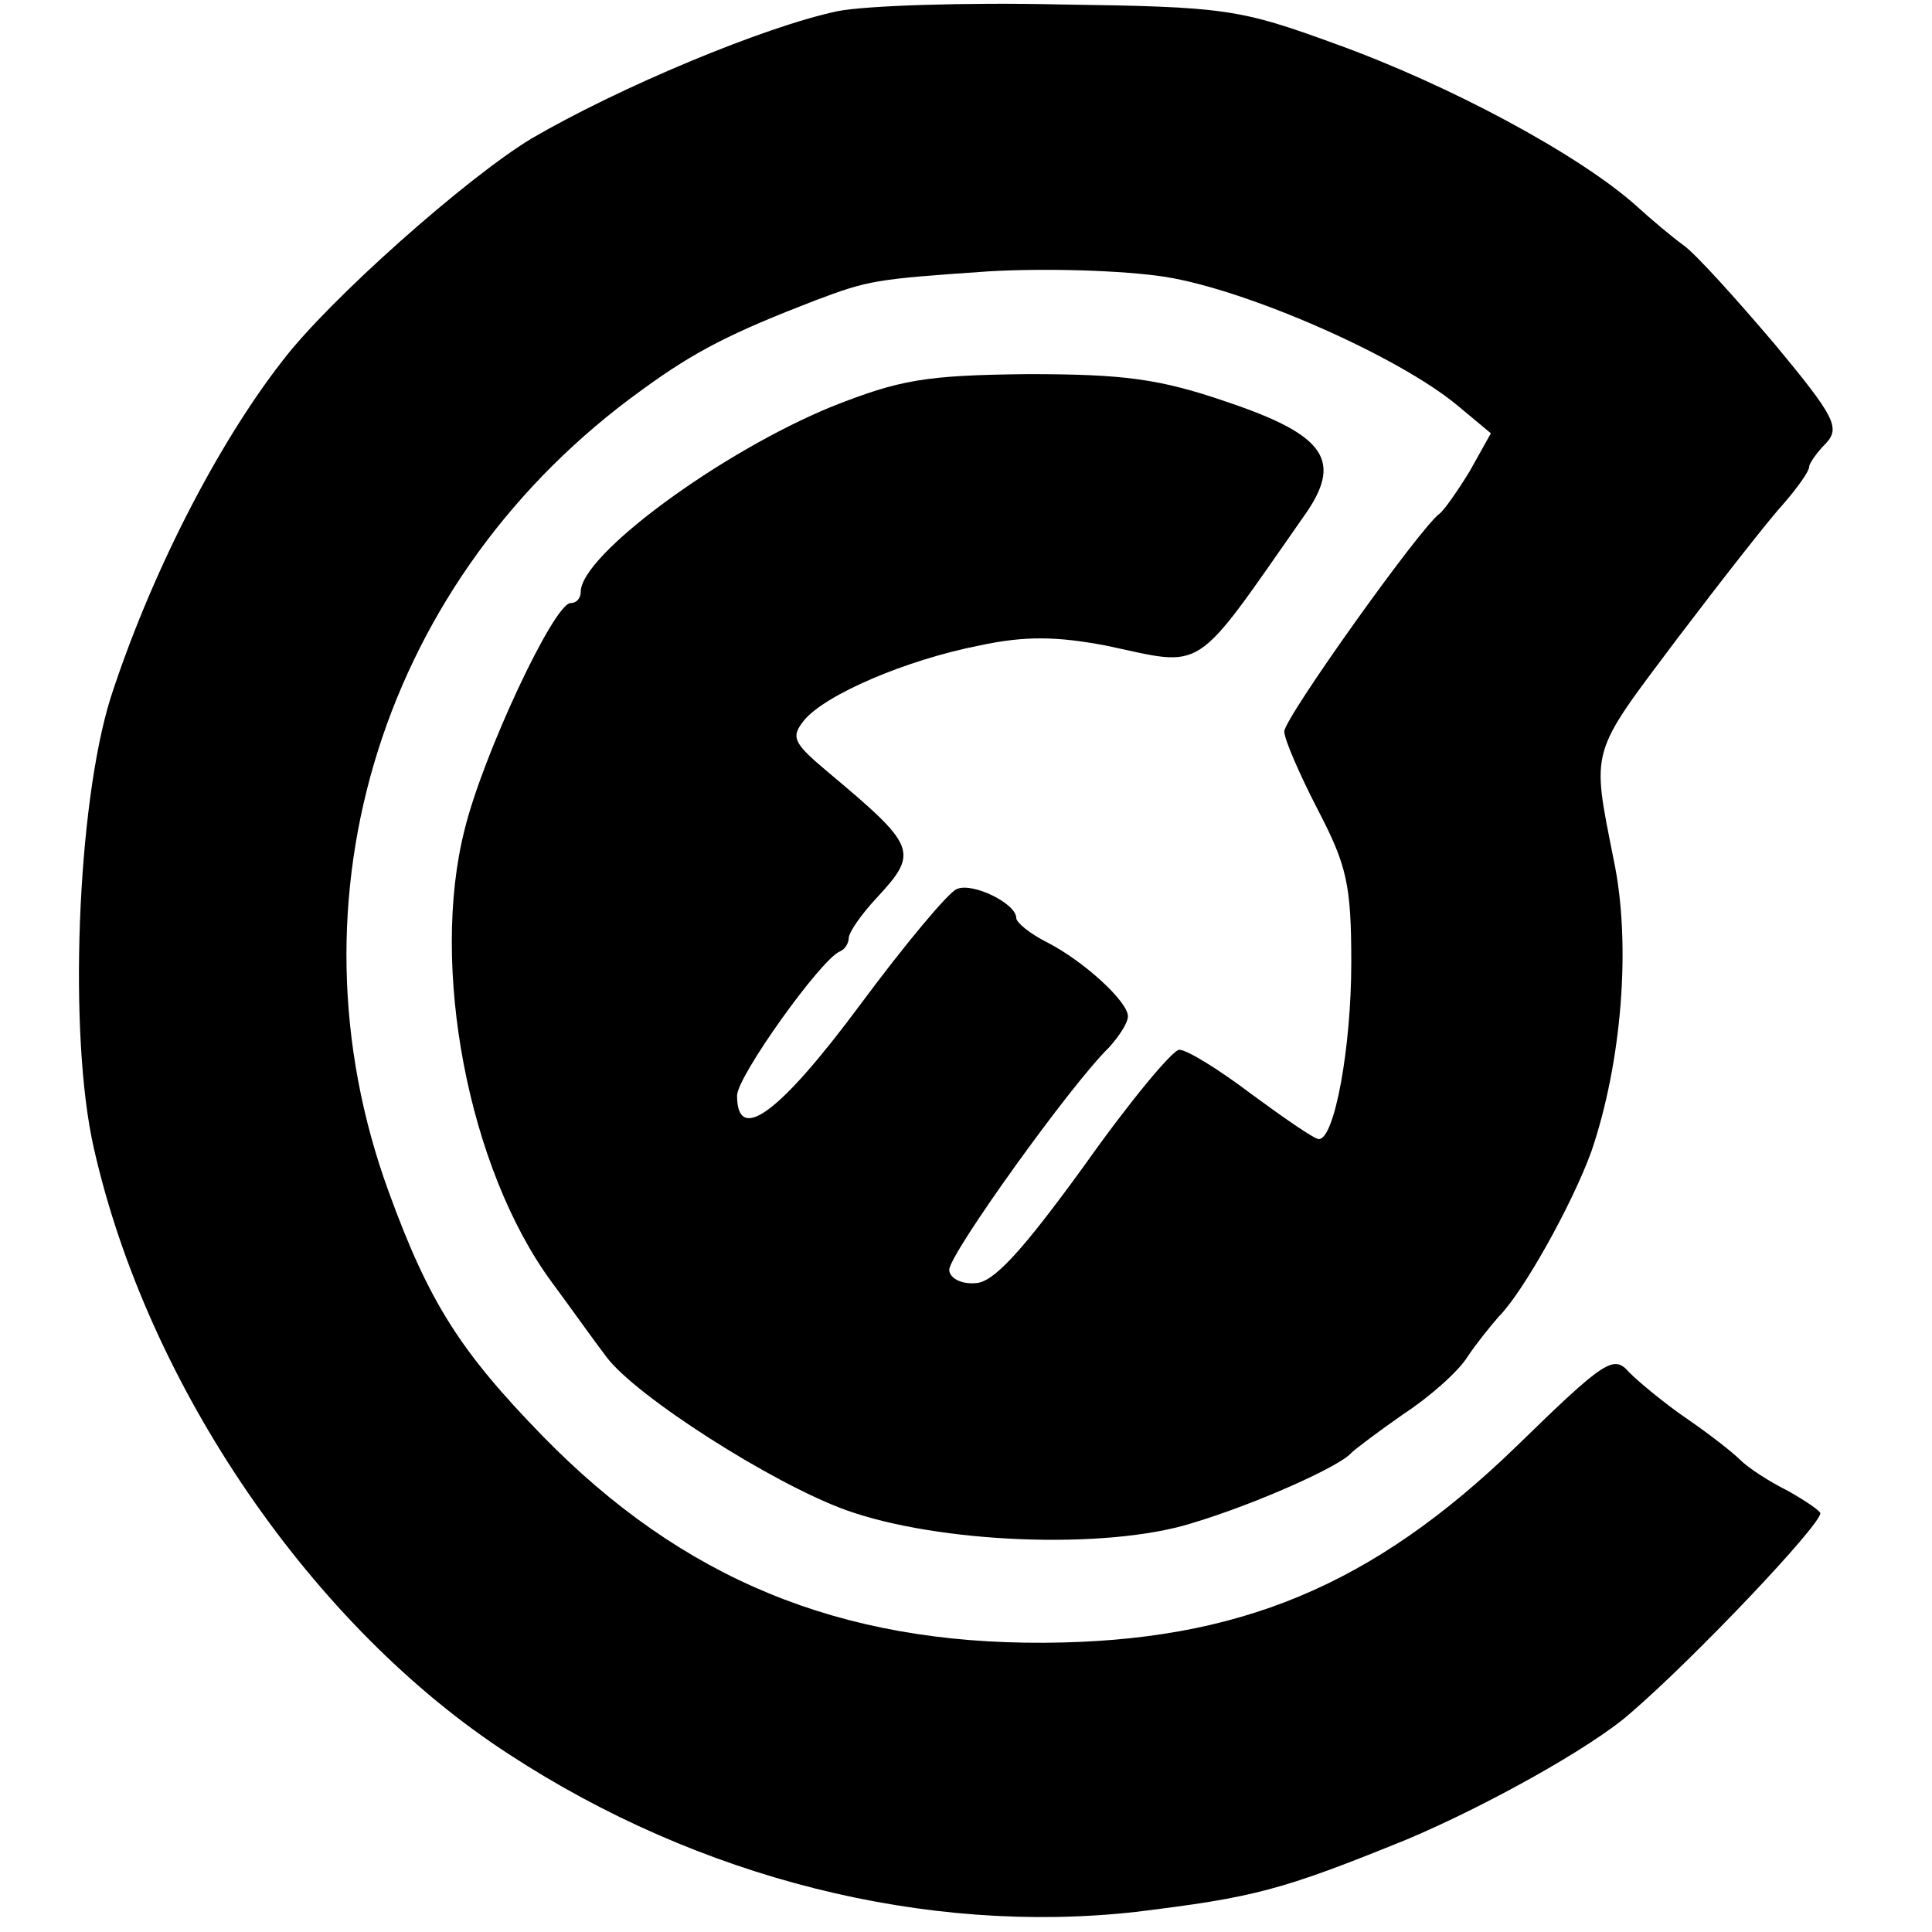 <?xml version="1.0" standalone="no"?>
<!DOCTYPE svg PUBLIC "-//W3C//DTD SVG 20010904//EN"
 "http://www.w3.org/TR/2001/REC-SVG-20010904/DTD/svg10.dtd">
<svg version="1.0" xmlns="http://www.w3.org/2000/svg"
 width="173pt" height="173pt" viewBox="0 0 173 173"
 preserveAspectRatio="xMidYMid meet">
<g transform="translate(0,173) scale(0.1,-0.1)"
fill="#000000" stroke="none">
<path d="M750 1720 c-66 -14 -195 -68 -274 -114 -58 -35 -181 -144 -223 -199
-60 -77 -119 -194 -154 -302 -30 -96 -38 -302 -15 -403 48 -213 196 -429 372
-543 170 -111 373 -162 561 -141 106 13 130 19 243 65 69 29 165 82 200 113
57 49 170 168 170 179 0 2 -13 11 -29 20 -16 8 -35 20 -43 28 -7 7 -29 24 -48
37 -19 13 -42 32 -51 41 -14 16 -21 12 -101 -66 -129 -125 -249 -175 -423
-176 -183 -1 -324 57 -449 185 -74 76 -102 120 -138 219 -96 263 -5 551 227
718 48 35 80 51 155 80 48 18 53 19 155 26 50 3 121 1 159 -5 74 -12 208 -71
261 -115 l30 -25 -19 -34 c-11 -18 -23 -35 -27 -38 -17 -12 -139 -183 -139
-195 0 -7 14 -39 30 -70 26 -50 30 -67 30 -137 0 -76 -15 -158 -29 -158 -4 0
-30 18 -60 40 -29 22 -58 40 -65 40 -6 0 -45 -47 -86 -105 -56 -77 -81 -104
-97 -104 -13 -1 -23 5 -23 12 0 14 109 166 143 199 9 10 17 22 17 28 0 13 -39
49 -72 66 -16 8 -28 18 -28 22 0 13 -39 32 -53 26 -7 -2 -47 -50 -87 -104 -72
-97 -110 -125 -110 -81 0 17 75 122 92 129 5 2 8 8 8 12 0 5 11 21 25 36 38
41 36 46 -44 113 -31 26 -33 31 -21 46 19 23 91 54 157 67 42 9 70 8 113 0 90
-19 77 -28 177 115 36 50 21 73 -68 103 -61 21 -93 25 -179 25 -92 -1 -114 -5
-175 -29 -100 -41 -225 -133 -225 -166 0 -6 -4 -10 -9 -10 -15 0 -79 -137 -95
-203 -31 -122 3 -303 78 -405 17 -23 39 -54 49 -67 26 -35 148 -113 214 -137
83 -30 233 -36 310 -12 57 17 133 51 143 63 3 3 24 19 47 35 23 15 49 38 57
51 8 12 21 28 28 36 22 22 66 101 83 148 27 79 36 185 20 261 -20 101 -22 93
56 197 41 54 84 109 97 123 12 14 22 28 22 32 0 3 7 13 15 21 13 14 8 24 -46
89 -34 40 -70 80 -81 88 -11 8 -30 24 -42 35 -51 46 -168 109 -271 146 -85 31
-98 33 -245 35 -85 2 -175 -1 -200 -6z"/>
</g>
</svg>
